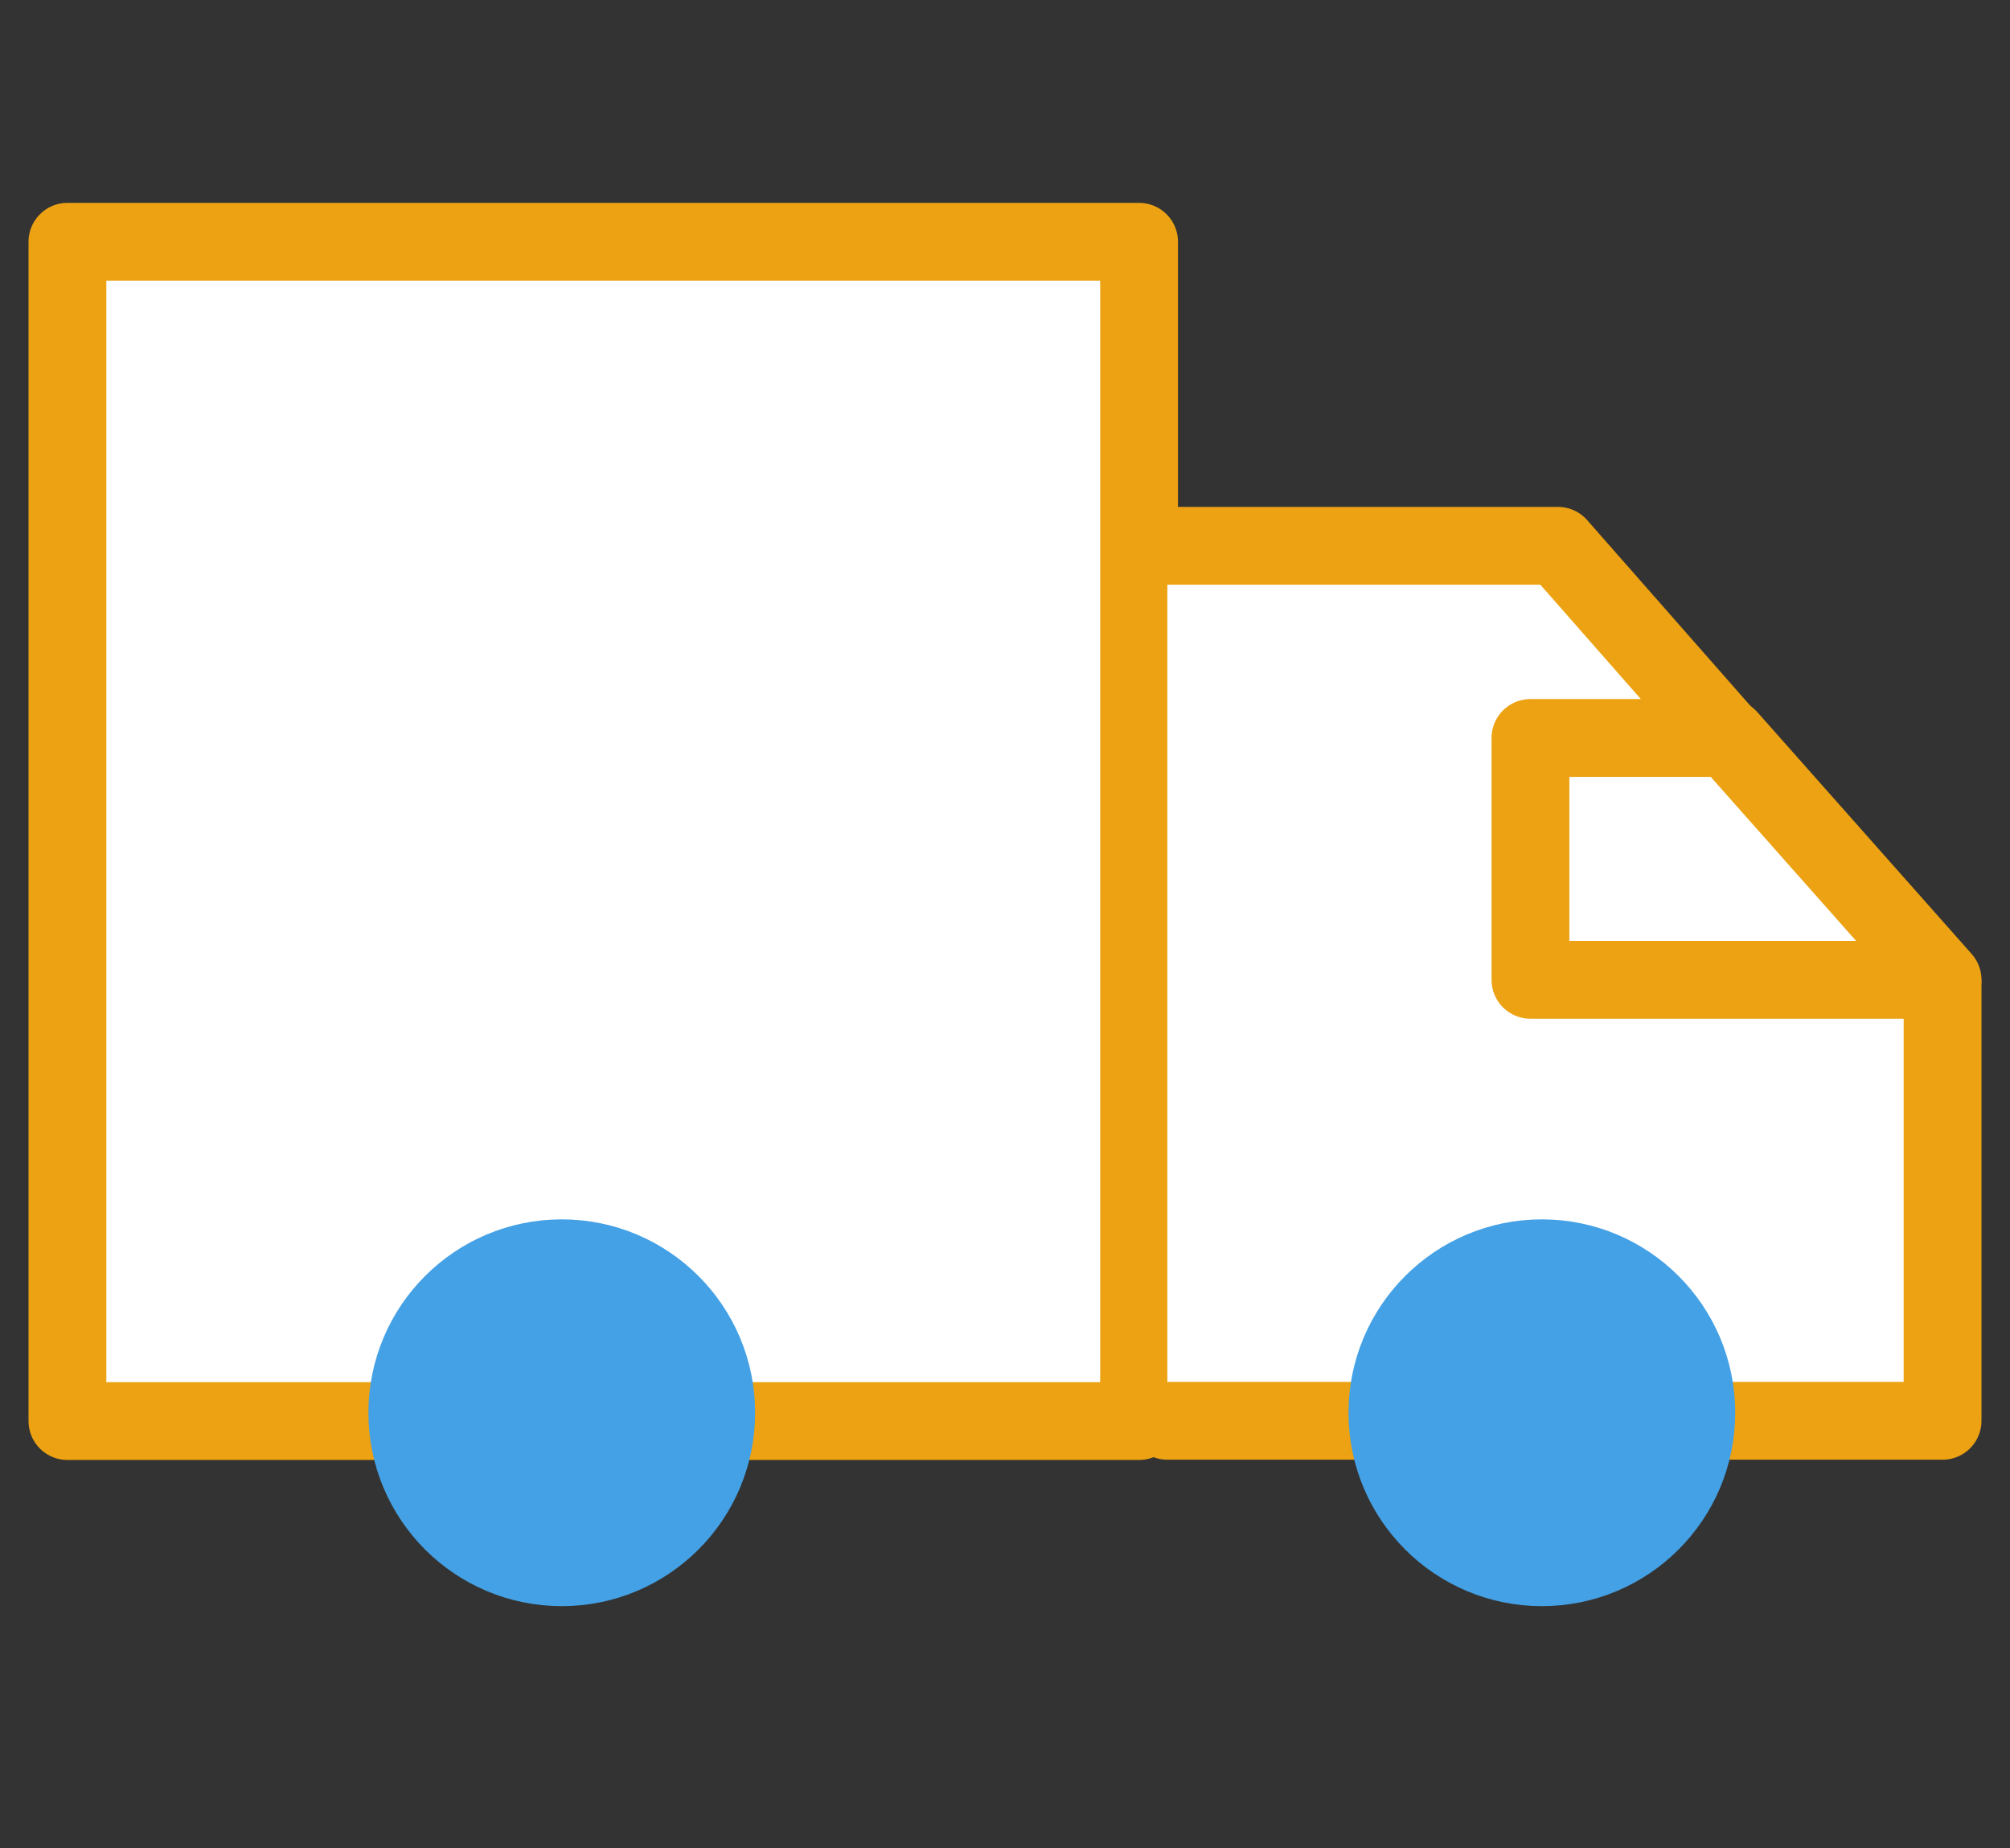 <svg width="62" height="57" viewBox="0 0 62 57" fill="none" xmlns="http://www.w3.org/2000/svg">
<rect x="0" y="0" width="62" height="57" fill="#333333" stroke="none"/>
<g clip-path="url(#clip0_6793_820)">
<path d="M35.136 7.456H2.08V43.824H35.136V7.456Z" fill="white" stroke="#ECA212" stroke-width="2.4" stroke-linecap="round" stroke-linejoin="round"/>
<path d="M36.008 16.832H48.056L59.92 30.328V43.816H36.008" fill="white"/>
<path d="M36.008 16.832H48.056L59.92 30.328V43.816H36.008" stroke="#ECA212" stroke-width="2.4" stroke-linecap="round" stroke-linejoin="round"/>
<path d="M47.208 30.216H59.92L53.309 22.758H47.208V30.216Z" fill="white" stroke="#ECA212" stroke-width="2.4" stroke-linecap="round" stroke-linejoin="round"/>
<path d="M17.328 48.568C20.09 48.568 22.328 46.33 22.328 43.568C22.328 40.807 20.09 38.568 17.328 38.568C14.567 38.568 12.328 40.807 12.328 43.568C12.328 46.33 14.567 48.568 17.328 48.568Z" fill="#44A1E5" stroke="#44A1E5" stroke-width="1.928" stroke-linecap="round" stroke-linejoin="round"/>
<path d="M47.56 48.568C50.322 48.568 52.56 46.33 52.56 43.568C52.56 40.807 50.322 38.568 47.56 38.568C44.799 38.568 42.56 40.807 42.56 43.568C42.56 46.33 44.799 48.568 47.56 48.568Z" fill="#44A1E5" stroke="#44A1E5" stroke-width="1.928" stroke-linecap="round" stroke-linejoin="round"/>
</g>
<defs>
<clipPath id="clip0_6793_820">
<rect width="61.248" height="45.744" fill="white" transform="translate(0.376 5.752)"/>
</clipPath>
</defs>
</svg>
